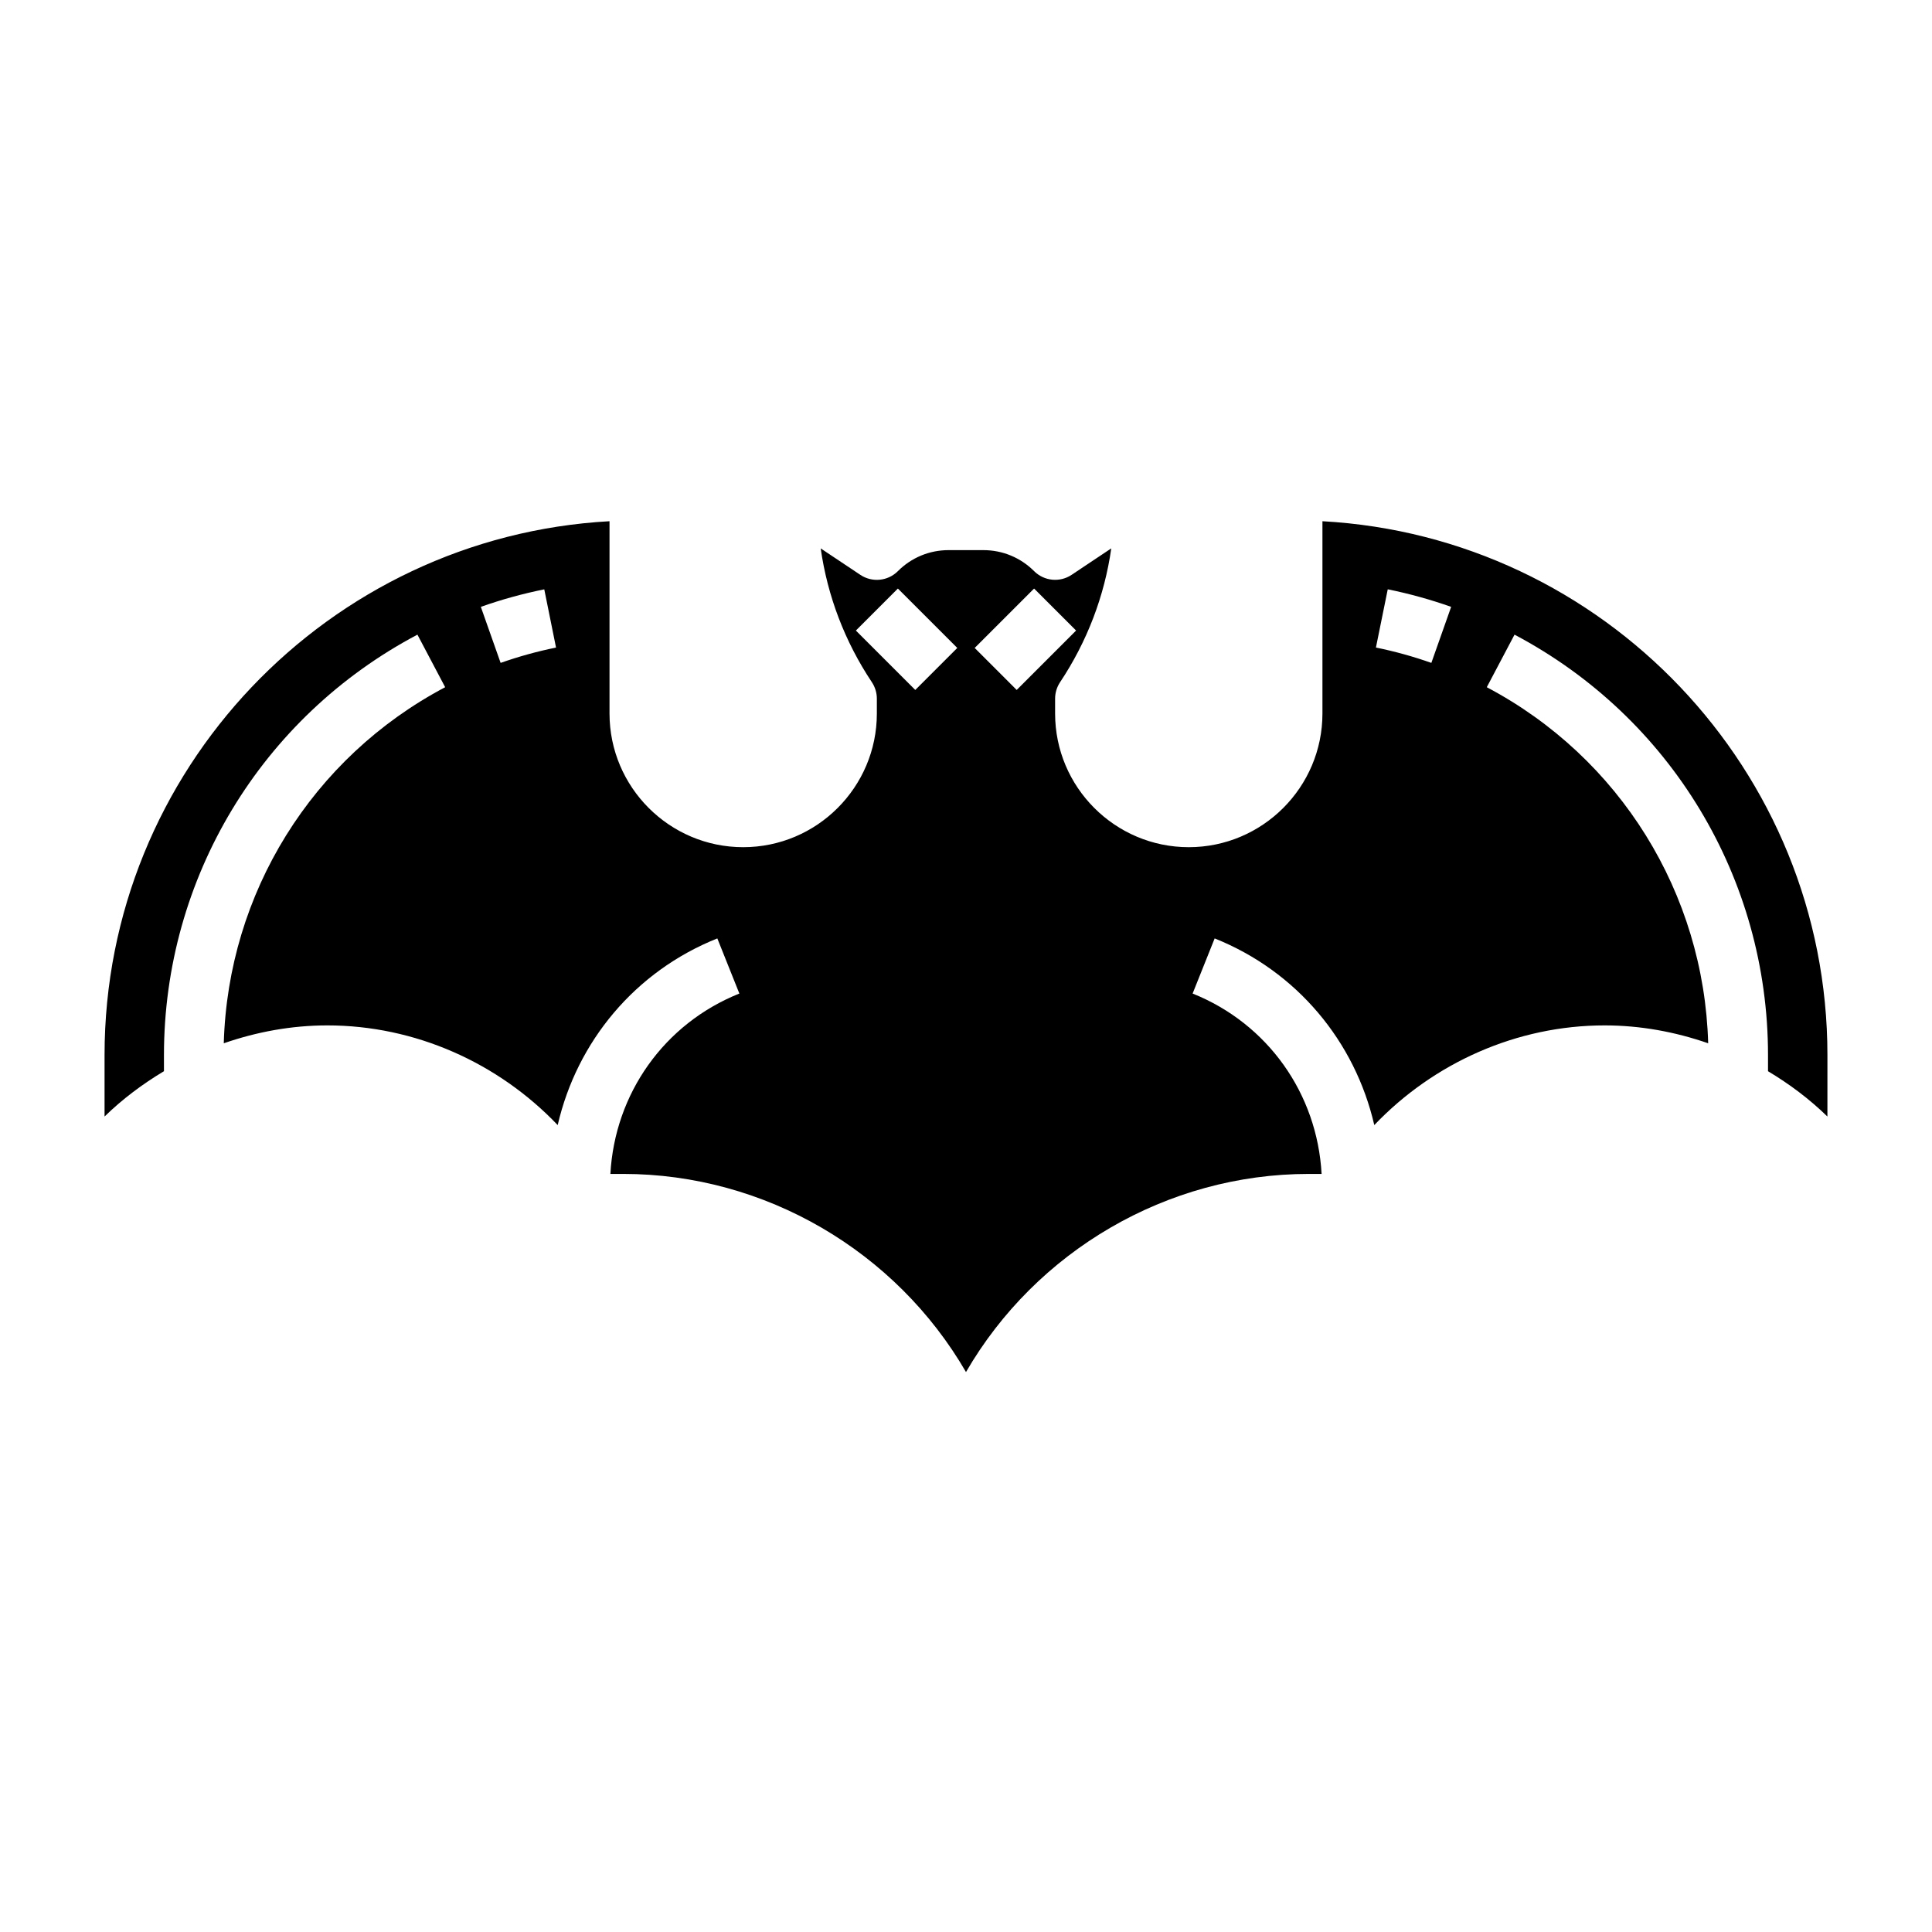<?xml version="1.0" encoding="UTF-8"?>
<!-- Uploaded to: SVG Repo, www.svgrepo.com, Generator: SVG Repo Mixer Tools -->
<svg fill="#000000" width="800px" height="800px" version="1.1" viewBox="144 144 512 512" xmlns="http://www.w3.org/2000/svg">
 <path d="m494.46 282.13v50.957c0 19.531-15.895 35.426-35.426 35.426-19.527 0-35.422-15.895-35.422-35.426v-3.938c0-1.551 0.465-3.07 1.324-4.367 7.156-10.746 11.762-22.82 13.562-35.457l-10.516 7.016c-3.117 2.078-7.273 1.668-9.934-0.984-3.59-3.59-8.371-5.566-13.438-5.566h-9.227c-5.078 0-9.848 1.977-13.438 5.574-2.652 2.652-6.816 3.062-9.934 0.984l-10.516-7.016c1.801 12.633 6.398 24.711 13.562 35.457 0.855 1.293 1.32 2.809 1.32 4.359v3.938c0 19.531-15.895 35.426-35.426 35.426-19.527 0-35.422-15.895-35.422-35.426v-50.957c-74.484 4.102-133.82 65.992-133.82 141.48v16.281c4.754-4.644 10.078-8.613 15.742-12.012v-4.269c0-46.832 25.742-89.52 67.172-111.42l7.352 13.926c-35.32 18.672-57.551 54.633-58.672 94.363 8.742-3.031 17.984-4.738 27.445-4.738 23.246 0 45.289 9.887 61.047 26.418 5.109-22.145 20.484-40.746 42.305-49.469l5.84 14.609c-19.949 7.988-33.016 26.551-34.18 47.801h3.363c37.684 0 72.344 20.531 90.875 52.508 18.527-31.977 53.191-52.508 90.875-52.508h3.363c-1.164-21.238-14.234-39.809-34.18-47.801l5.84-14.609c21.82 8.73 37.195 27.324 42.305 49.469 15.766-16.531 37.805-26.418 61.043-26.418 9.461 0 18.703 1.707 27.441 4.738-1.117-39.73-23.348-75.699-58.672-94.363l7.352-13.926c41.434 21.902 67.176 64.594 67.176 111.42v4.273c5.668 3.394 10.988 7.367 15.742 12.012l0.004-16.285c0-75.492-59.34-137.38-133.83-141.48zm-217.79 37.543-5.242-14.848c5.457-1.938 11.117-3.496 16.809-4.644l3.117 15.43c-4.969 1.008-9.914 2.379-14.684 4.062zm109.89 7.172-15.742-15.742 11.133-11.133 15.742 15.742zm26.875 0-11.133-11.133 15.742-15.742 11.133 11.133zm109.89-7.172c-4.762-1.684-9.707-3.055-14.688-4.07l3.133-15.43c5.699 1.156 11.344 2.723 16.801 4.652z"/>
</svg>